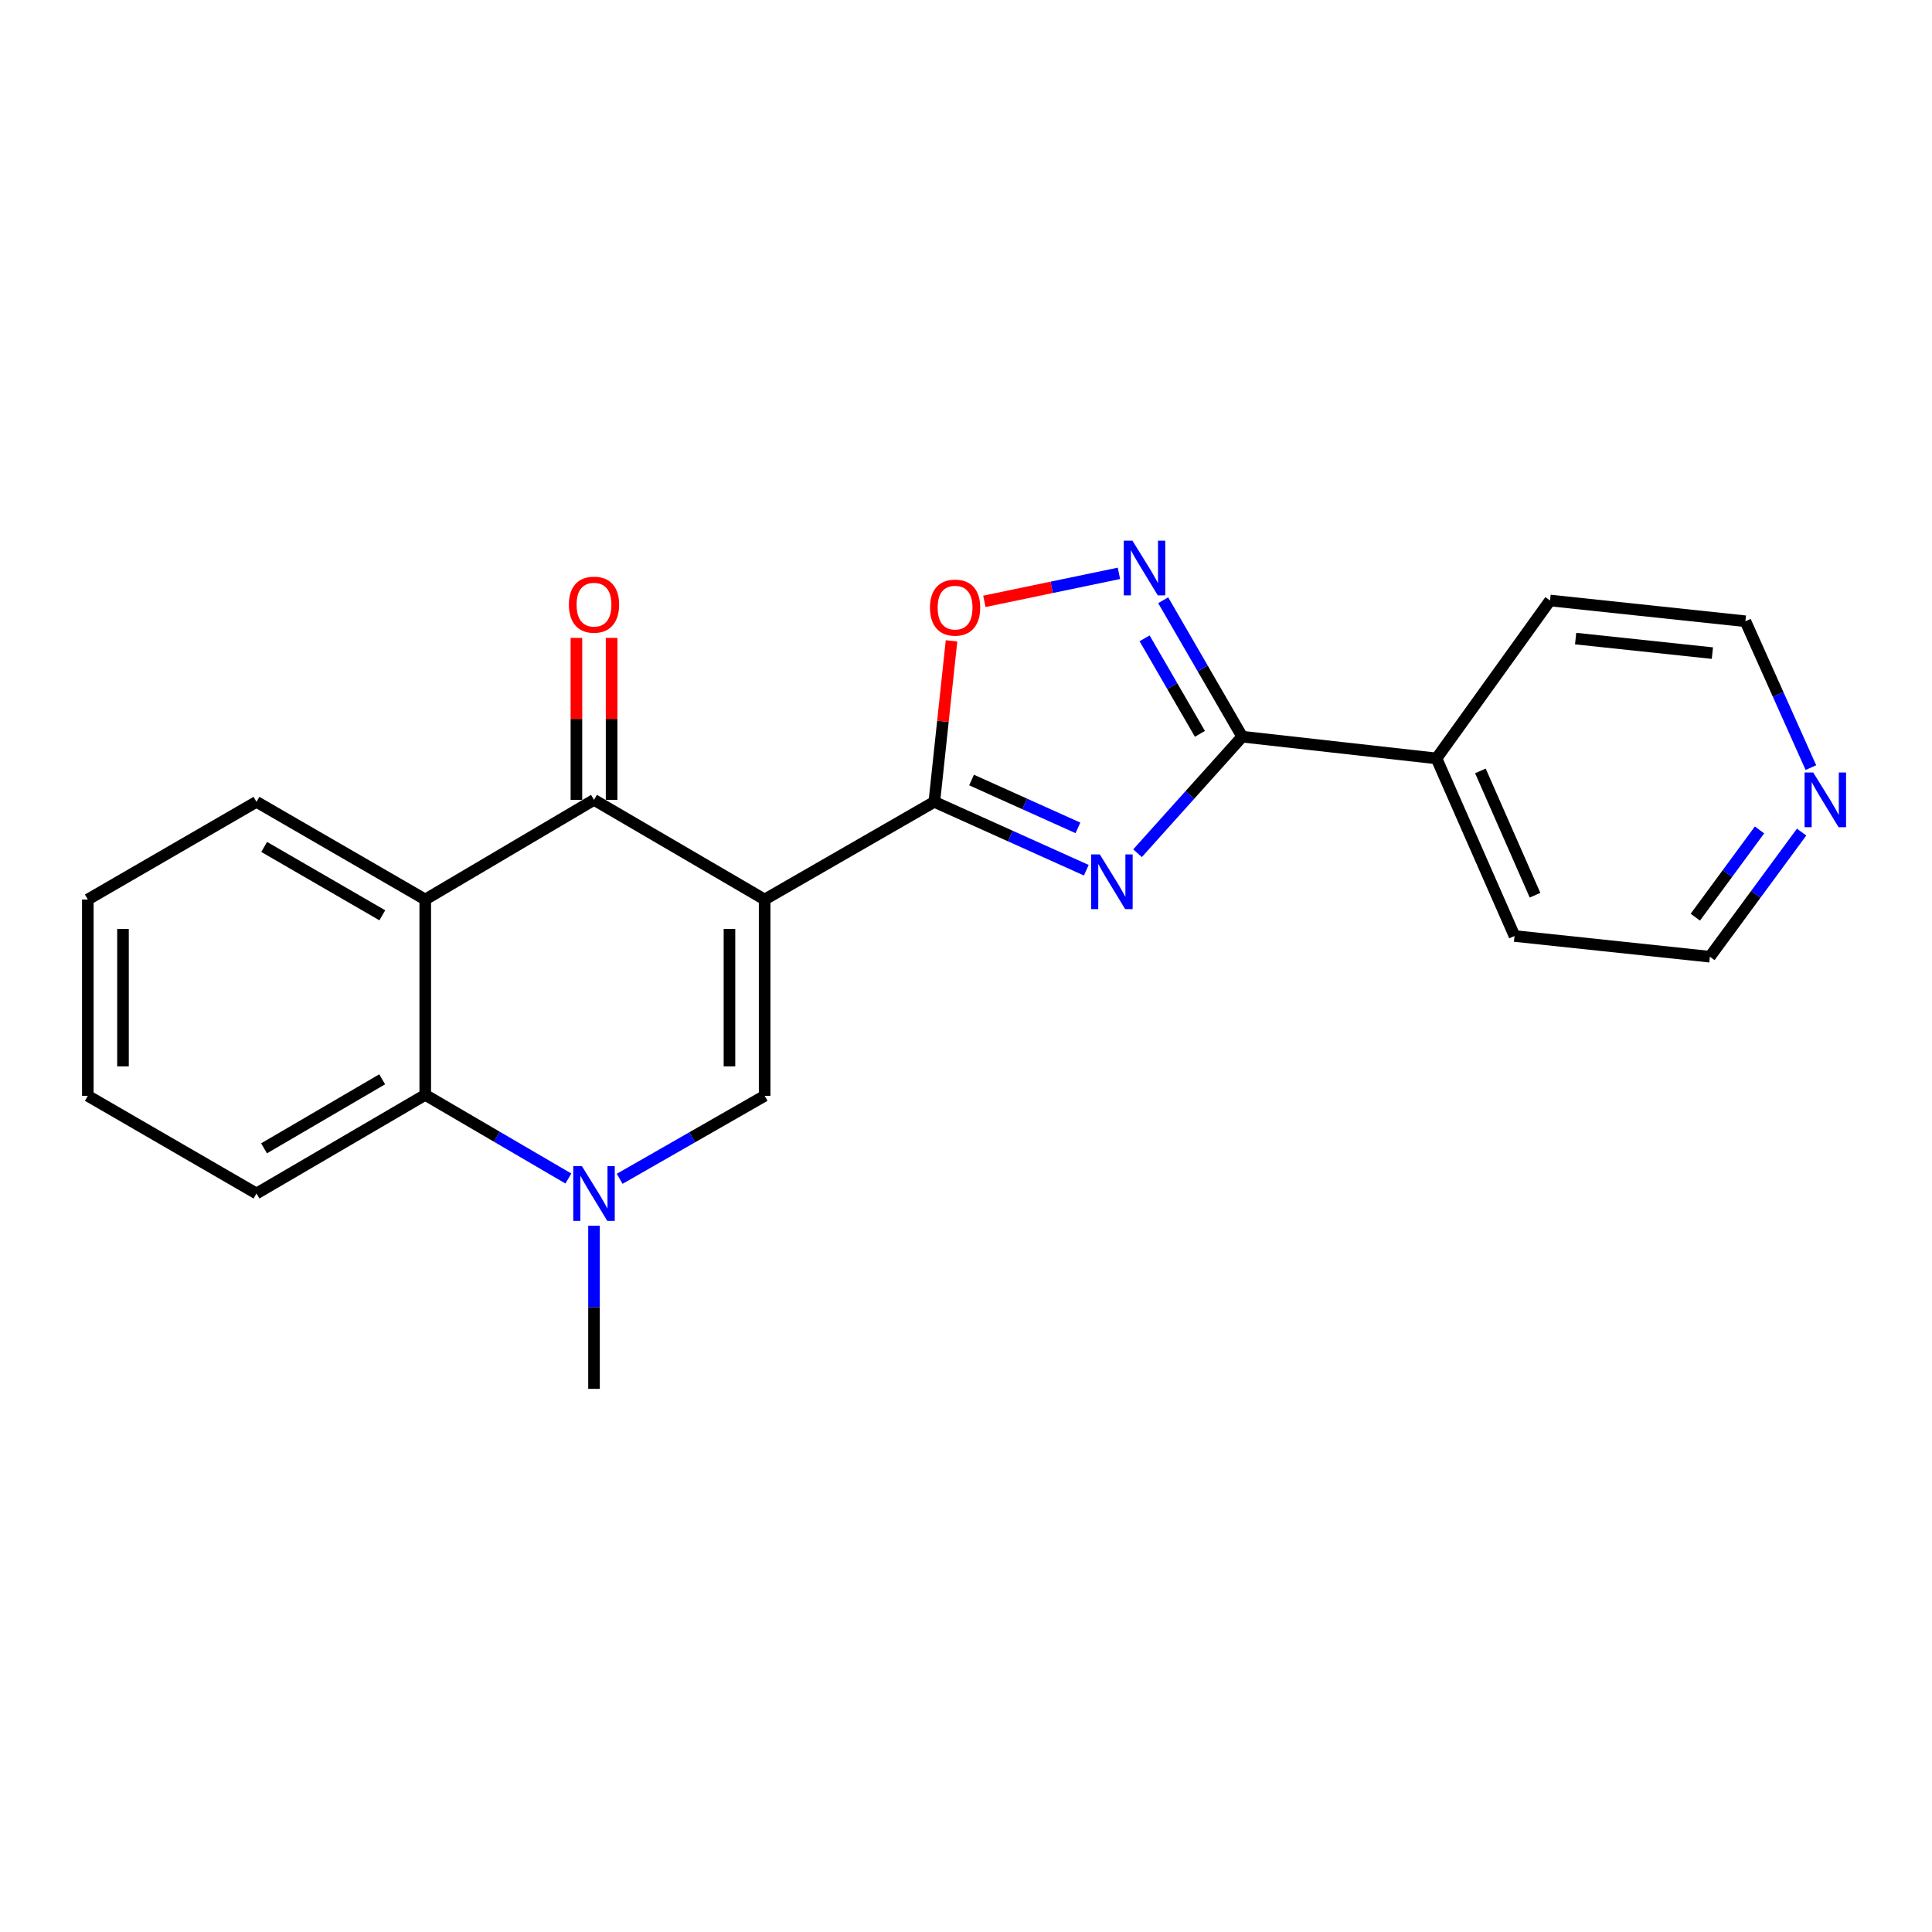 <?xml version='1.0' encoding='iso-8859-1'?>
<svg version='1.1' baseProfile='full'
              xmlns='http://www.w3.org/2000/svg'
                      xmlns:rdkit='http://www.rdkit.org/xml'
                      xmlns:xlink='http://www.w3.org/1999/xlink'
                  xml:space='preserve'
width='1000px' height='1000px' viewBox='0 0 1000 1000'>
<!-- END OF HEADER -->
<rect style='opacity:1.0;fill:#FFFFFF;stroke:none' width='1000' height='1000' x='0' y='0'> </rect>
<path class='bond-0' d='M 395.78,465.587 L 483.607,415.028' style='fill:none;fill-rule:evenodd;stroke:#000000;stroke-width:6px;stroke-linecap:butt;stroke-linejoin:miter;stroke-opacity:1' />
<path class='bond-2' d='M 395.78,465.587 L 307.458,414.006' style='fill:none;fill-rule:evenodd;stroke:#000000;stroke-width:6px;stroke-linecap:butt;stroke-linejoin:miter;stroke-opacity:1' />
<path class='bond-3' d='M 395.78,465.587 L 395.78,567.192' style='fill:none;fill-rule:evenodd;stroke:#000000;stroke-width:6px;stroke-linecap:butt;stroke-linejoin:miter;stroke-opacity:1' />
<path class='bond-3' d='M 377.571,480.828 L 377.571,551.951' style='fill:none;fill-rule:evenodd;stroke:#000000;stroke-width:6px;stroke-linecap:butt;stroke-linejoin:miter;stroke-opacity:1' />
<path class='bond-1' d='M 483.607,415.028 L 522.934,432.726' style='fill:none;fill-rule:evenodd;stroke:#000000;stroke-width:6px;stroke-linecap:butt;stroke-linejoin:miter;stroke-opacity:1' />
<path class='bond-1' d='M 522.934,432.726 L 562.261,450.425' style='fill:none;fill-rule:evenodd;stroke:#0000FF;stroke-width:6px;stroke-linecap:butt;stroke-linejoin:miter;stroke-opacity:1' />
<path class='bond-1' d='M 502.878,403.733 L 530.406,416.122' style='fill:none;fill-rule:evenodd;stroke:#000000;stroke-width:6px;stroke-linecap:butt;stroke-linejoin:miter;stroke-opacity:1' />
<path class='bond-1' d='M 530.406,416.122 L 557.935,428.51' style='fill:none;fill-rule:evenodd;stroke:#0000FF;stroke-width:6px;stroke-linecap:butt;stroke-linejoin:miter;stroke-opacity:1' />
<path class='bond-8' d='M 483.607,415.028 L 488.055,373.366' style='fill:none;fill-rule:evenodd;stroke:#000000;stroke-width:6px;stroke-linecap:butt;stroke-linejoin:miter;stroke-opacity:1' />
<path class='bond-8' d='M 488.055,373.366 L 492.504,331.704' style='fill:none;fill-rule:evenodd;stroke:#FF0000;stroke-width:6px;stroke-linecap:butt;stroke-linejoin:miter;stroke-opacity:1' />
<path class='bond-5' d='M 588.784,441.625 L 615.873,411.463' style='fill:none;fill-rule:evenodd;stroke:#0000FF;stroke-width:6px;stroke-linecap:butt;stroke-linejoin:miter;stroke-opacity:1' />
<path class='bond-5' d='M 615.873,411.463 L 642.963,381.301' style='fill:none;fill-rule:evenodd;stroke:#000000;stroke-width:6px;stroke-linecap:butt;stroke-linejoin:miter;stroke-opacity:1' />
<path class='bond-6' d='M 307.458,414.006 L 220.106,465.587' style='fill:none;fill-rule:evenodd;stroke:#000000;stroke-width:6px;stroke-linecap:butt;stroke-linejoin:miter;stroke-opacity:1' />
<path class='bond-10' d='M 316.562,414.006 L 316.562,372.091' style='fill:none;fill-rule:evenodd;stroke:#000000;stroke-width:6px;stroke-linecap:butt;stroke-linejoin:miter;stroke-opacity:1' />
<path class='bond-10' d='M 316.562,372.091 L 316.562,330.175' style='fill:none;fill-rule:evenodd;stroke:#FF0000;stroke-width:6px;stroke-linecap:butt;stroke-linejoin:miter;stroke-opacity:1' />
<path class='bond-10' d='M 298.353,414.006 L 298.353,372.091' style='fill:none;fill-rule:evenodd;stroke:#000000;stroke-width:6px;stroke-linecap:butt;stroke-linejoin:miter;stroke-opacity:1' />
<path class='bond-10' d='M 298.353,372.091 L 298.353,330.175' style='fill:none;fill-rule:evenodd;stroke:#FF0000;stroke-width:6px;stroke-linecap:butt;stroke-linejoin:miter;stroke-opacity:1' />
<path class='bond-4' d='M 395.78,567.192 L 358.261,588.67' style='fill:none;fill-rule:evenodd;stroke:#000000;stroke-width:6px;stroke-linecap:butt;stroke-linejoin:miter;stroke-opacity:1' />
<path class='bond-4' d='M 358.261,588.67 L 320.742,610.147' style='fill:none;fill-rule:evenodd;stroke:#0000FF;stroke-width:6px;stroke-linecap:butt;stroke-linejoin:miter;stroke-opacity:1' />
<path class='bond-9' d='M 294.188,609.997 L 257.147,588.352' style='fill:none;fill-rule:evenodd;stroke:#0000FF;stroke-width:6px;stroke-linecap:butt;stroke-linejoin:miter;stroke-opacity:1' />
<path class='bond-9' d='M 257.147,588.352 L 220.106,566.706' style='fill:none;fill-rule:evenodd;stroke:#000000;stroke-width:6px;stroke-linecap:butt;stroke-linejoin:miter;stroke-opacity:1' />
<path class='bond-13' d='M 307.458,634.44 L 307.458,676.655' style='fill:none;fill-rule:evenodd;stroke:#0000FF;stroke-width:6px;stroke-linecap:butt;stroke-linejoin:miter;stroke-opacity:1' />
<path class='bond-13' d='M 307.458,676.655 L 307.458,718.871' style='fill:none;fill-rule:evenodd;stroke:#000000;stroke-width:6px;stroke-linecap:butt;stroke-linejoin:miter;stroke-opacity:1' />
<path class='bond-11' d='M 642.963,381.301 L 743.526,392.56' style='fill:none;fill-rule:evenodd;stroke:#000000;stroke-width:6px;stroke-linecap:butt;stroke-linejoin:miter;stroke-opacity:1' />
<path class='bond-23' d='M 642.963,381.301 L 622.514,345.992' style='fill:none;fill-rule:evenodd;stroke:#000000;stroke-width:6px;stroke-linecap:butt;stroke-linejoin:miter;stroke-opacity:1' />
<path class='bond-23' d='M 622.514,345.992 L 602.065,310.683' style='fill:none;fill-rule:evenodd;stroke:#0000FF;stroke-width:6px;stroke-linecap:butt;stroke-linejoin:miter;stroke-opacity:1' />
<path class='bond-23' d='M 621.072,379.834 L 606.757,355.118' style='fill:none;fill-rule:evenodd;stroke:#000000;stroke-width:6px;stroke-linecap:butt;stroke-linejoin:miter;stroke-opacity:1' />
<path class='bond-23' d='M 606.757,355.118 L 592.443,330.401' style='fill:none;fill-rule:evenodd;stroke:#0000FF;stroke-width:6px;stroke-linecap:butt;stroke-linejoin:miter;stroke-opacity:1' />
<path class='bond-14' d='M 220.106,465.587 L 132.755,415.028' style='fill:none;fill-rule:evenodd;stroke:#000000;stroke-width:6px;stroke-linecap:butt;stroke-linejoin:miter;stroke-opacity:1' />
<path class='bond-14' d='M 197.882,473.763 L 136.736,438.371' style='fill:none;fill-rule:evenodd;stroke:#000000;stroke-width:6px;stroke-linecap:butt;stroke-linejoin:miter;stroke-opacity:1' />
<path class='bond-22' d='M 220.106,465.587 L 220.106,566.706' style='fill:none;fill-rule:evenodd;stroke:#000000;stroke-width:6px;stroke-linecap:butt;stroke-linejoin:miter;stroke-opacity:1' />
<path class='bond-7' d='M 579.16,296.758 L 544.338,304.008' style='fill:none;fill-rule:evenodd;stroke:#0000FF;stroke-width:6px;stroke-linecap:butt;stroke-linejoin:miter;stroke-opacity:1' />
<path class='bond-7' d='M 544.338,304.008 L 509.516,311.257' style='fill:none;fill-rule:evenodd;stroke:#FF0000;stroke-width:6px;stroke-linecap:butt;stroke-linejoin:miter;stroke-opacity:1' />
<path class='bond-15' d='M 220.106,566.706 L 132.755,617.752' style='fill:none;fill-rule:evenodd;stroke:#000000;stroke-width:6px;stroke-linecap:butt;stroke-linejoin:miter;stroke-opacity:1' />
<path class='bond-15' d='M 197.817,558.642 L 136.671,594.374' style='fill:none;fill-rule:evenodd;stroke:#000000;stroke-width:6px;stroke-linecap:butt;stroke-linejoin:miter;stroke-opacity:1' />
<path class='bond-18' d='M 743.526,392.56 L 802.3,310.813' style='fill:none;fill-rule:evenodd;stroke:#000000;stroke-width:6px;stroke-linecap:butt;stroke-linejoin:miter;stroke-opacity:1' />
<path class='bond-19' d='M 743.526,392.56 L 783.919,484.474' style='fill:none;fill-rule:evenodd;stroke:#000000;stroke-width:6px;stroke-linecap:butt;stroke-linejoin:miter;stroke-opacity:1' />
<path class='bond-19' d='M 766.255,399.021 L 794.53,463.361' style='fill:none;fill-rule:evenodd;stroke:#000000;stroke-width:6px;stroke-linecap:butt;stroke-linejoin:miter;stroke-opacity:1' />
<path class='bond-12' d='M 932.509,430.686 L 908.773,462.942' style='fill:none;fill-rule:evenodd;stroke:#0000FF;stroke-width:6px;stroke-linecap:butt;stroke-linejoin:miter;stroke-opacity:1' />
<path class='bond-12' d='M 908.773,462.942 L 885.038,495.197' style='fill:none;fill-rule:evenodd;stroke:#000000;stroke-width:6px;stroke-linecap:butt;stroke-linejoin:miter;stroke-opacity:1' />
<path class='bond-12' d='M 910.722,429.571 L 894.108,452.149' style='fill:none;fill-rule:evenodd;stroke:#0000FF;stroke-width:6px;stroke-linecap:butt;stroke-linejoin:miter;stroke-opacity:1' />
<path class='bond-12' d='M 894.108,452.149 L 877.493,474.728' style='fill:none;fill-rule:evenodd;stroke:#000000;stroke-width:6px;stroke-linecap:butt;stroke-linejoin:miter;stroke-opacity:1' />
<path class='bond-25' d='M 937.315,397.314 L 920.367,359.435' style='fill:none;fill-rule:evenodd;stroke:#0000FF;stroke-width:6px;stroke-linecap:butt;stroke-linejoin:miter;stroke-opacity:1' />
<path class='bond-25' d='M 920.367,359.435 L 903.419,321.556' style='fill:none;fill-rule:evenodd;stroke:#000000;stroke-width:6px;stroke-linecap:butt;stroke-linejoin:miter;stroke-opacity:1' />
<path class='bond-20' d='M 132.755,415.028 L 45.455,465.587' style='fill:none;fill-rule:evenodd;stroke:#000000;stroke-width:6px;stroke-linecap:butt;stroke-linejoin:miter;stroke-opacity:1' />
<path class='bond-21' d='M 132.755,617.752 L 45.455,567.192' style='fill:none;fill-rule:evenodd;stroke:#000000;stroke-width:6px;stroke-linecap:butt;stroke-linejoin:miter;stroke-opacity:1' />
<path class='bond-16' d='M 885.038,495.197 L 783.919,484.474' style='fill:none;fill-rule:evenodd;stroke:#000000;stroke-width:6px;stroke-linecap:butt;stroke-linejoin:miter;stroke-opacity:1' />
<path class='bond-17' d='M 903.419,321.556 L 802.3,310.813' style='fill:none;fill-rule:evenodd;stroke:#000000;stroke-width:6px;stroke-linecap:butt;stroke-linejoin:miter;stroke-opacity:1' />
<path class='bond-17' d='M 886.327,338.052 L 815.544,330.532' style='fill:none;fill-rule:evenodd;stroke:#000000;stroke-width:6px;stroke-linecap:butt;stroke-linejoin:miter;stroke-opacity:1' />
<path class='bond-24' d='M 45.455,465.587 L 45.455,567.192' style='fill:none;fill-rule:evenodd;stroke:#000000;stroke-width:6px;stroke-linecap:butt;stroke-linejoin:miter;stroke-opacity:1' />
<path class='bond-24' d='M 63.663,480.828 L 63.663,551.951' style='fill:none;fill-rule:evenodd;stroke:#000000;stroke-width:6px;stroke-linecap:butt;stroke-linejoin:miter;stroke-opacity:1' />
<path  class='atom-2' d='M 569.26 442.232
L 578.54 457.232
Q 579.46 458.712, 580.94 461.392
Q 582.42 464.072, 582.5 464.232
L 582.5 442.232
L 586.26 442.232
L 586.26 470.552
L 582.38 470.552
L 572.42 454.152
Q 571.26 452.232, 570.02 450.032
Q 568.82 447.832, 568.46 447.152
L 568.46 470.552
L 564.78 470.552
L 564.78 442.232
L 569.26 442.232
' fill='#0000FF'/>
<path  class='atom-5' d='M 301.198 603.592
L 310.478 618.592
Q 311.398 620.072, 312.878 622.752
Q 314.358 625.432, 314.438 625.592
L 314.438 603.592
L 318.198 603.592
L 318.198 631.912
L 314.318 631.912
L 304.358 615.512
Q 303.198 613.592, 301.958 611.392
Q 300.758 609.192, 300.398 608.512
L 300.398 631.912
L 296.718 631.912
L 296.718 603.592
L 301.198 603.592
' fill='#0000FF'/>
<path  class='atom-8' d='M 586.144 279.841
L 595.424 294.841
Q 596.344 296.321, 597.824 299.001
Q 599.304 301.681, 599.384 301.841
L 599.384 279.841
L 603.144 279.841
L 603.144 308.161
L 599.264 308.161
L 589.304 291.761
Q 588.144 289.841, 586.904 287.641
Q 585.704 285.441, 585.344 284.761
L 585.344 308.161
L 581.664 308.161
L 581.664 279.841
L 586.144 279.841
' fill='#0000FF'/>
<path  class='atom-9' d='M 481.35 314.495
Q 481.35 307.695, 484.71 303.895
Q 488.07 300.095, 494.35 300.095
Q 500.63 300.095, 503.99 303.895
Q 507.35 307.695, 507.35 314.495
Q 507.35 321.375, 503.95 325.295
Q 500.55 329.175, 494.35 329.175
Q 488.11 329.175, 484.71 325.295
Q 481.35 321.415, 481.35 314.495
M 494.35 325.975
Q 498.67 325.975, 500.99 323.095
Q 503.35 320.175, 503.35 314.495
Q 503.35 308.935, 500.99 306.135
Q 498.67 303.295, 494.35 303.295
Q 490.03 303.295, 487.67 306.095
Q 485.35 308.895, 485.35 314.495
Q 485.35 320.215, 487.67 323.095
Q 490.03 325.975, 494.35 325.975
' fill='#FF0000'/>
<path  class='atom-11' d='M 294.458 312.967
Q 294.458 306.167, 297.818 302.367
Q 301.178 298.567, 307.458 298.567
Q 313.738 298.567, 317.098 302.367
Q 320.458 306.167, 320.458 312.967
Q 320.458 319.847, 317.058 323.767
Q 313.658 327.647, 307.458 327.647
Q 301.218 327.647, 297.818 323.767
Q 294.458 319.887, 294.458 312.967
M 307.458 324.447
Q 311.778 324.447, 314.098 321.567
Q 316.458 318.647, 316.458 312.967
Q 316.458 307.407, 314.098 304.607
Q 311.778 301.767, 307.458 301.767
Q 303.138 301.767, 300.778 304.567
Q 298.458 307.367, 298.458 312.967
Q 298.458 318.687, 300.778 321.567
Q 303.138 324.447, 307.458 324.447
' fill='#FF0000'/>
<path  class='atom-13' d='M 938.523 399.846
L 947.803 414.846
Q 948.723 416.326, 950.203 419.006
Q 951.683 421.686, 951.763 421.846
L 951.763 399.846
L 955.523 399.846
L 955.523 428.166
L 951.643 428.166
L 941.683 411.766
Q 940.523 409.846, 939.283 407.646
Q 938.083 405.446, 937.723 404.766
L 937.723 428.166
L 934.043 428.166
L 934.043 399.846
L 938.523 399.846
' fill='#0000FF'/>
</svg>
